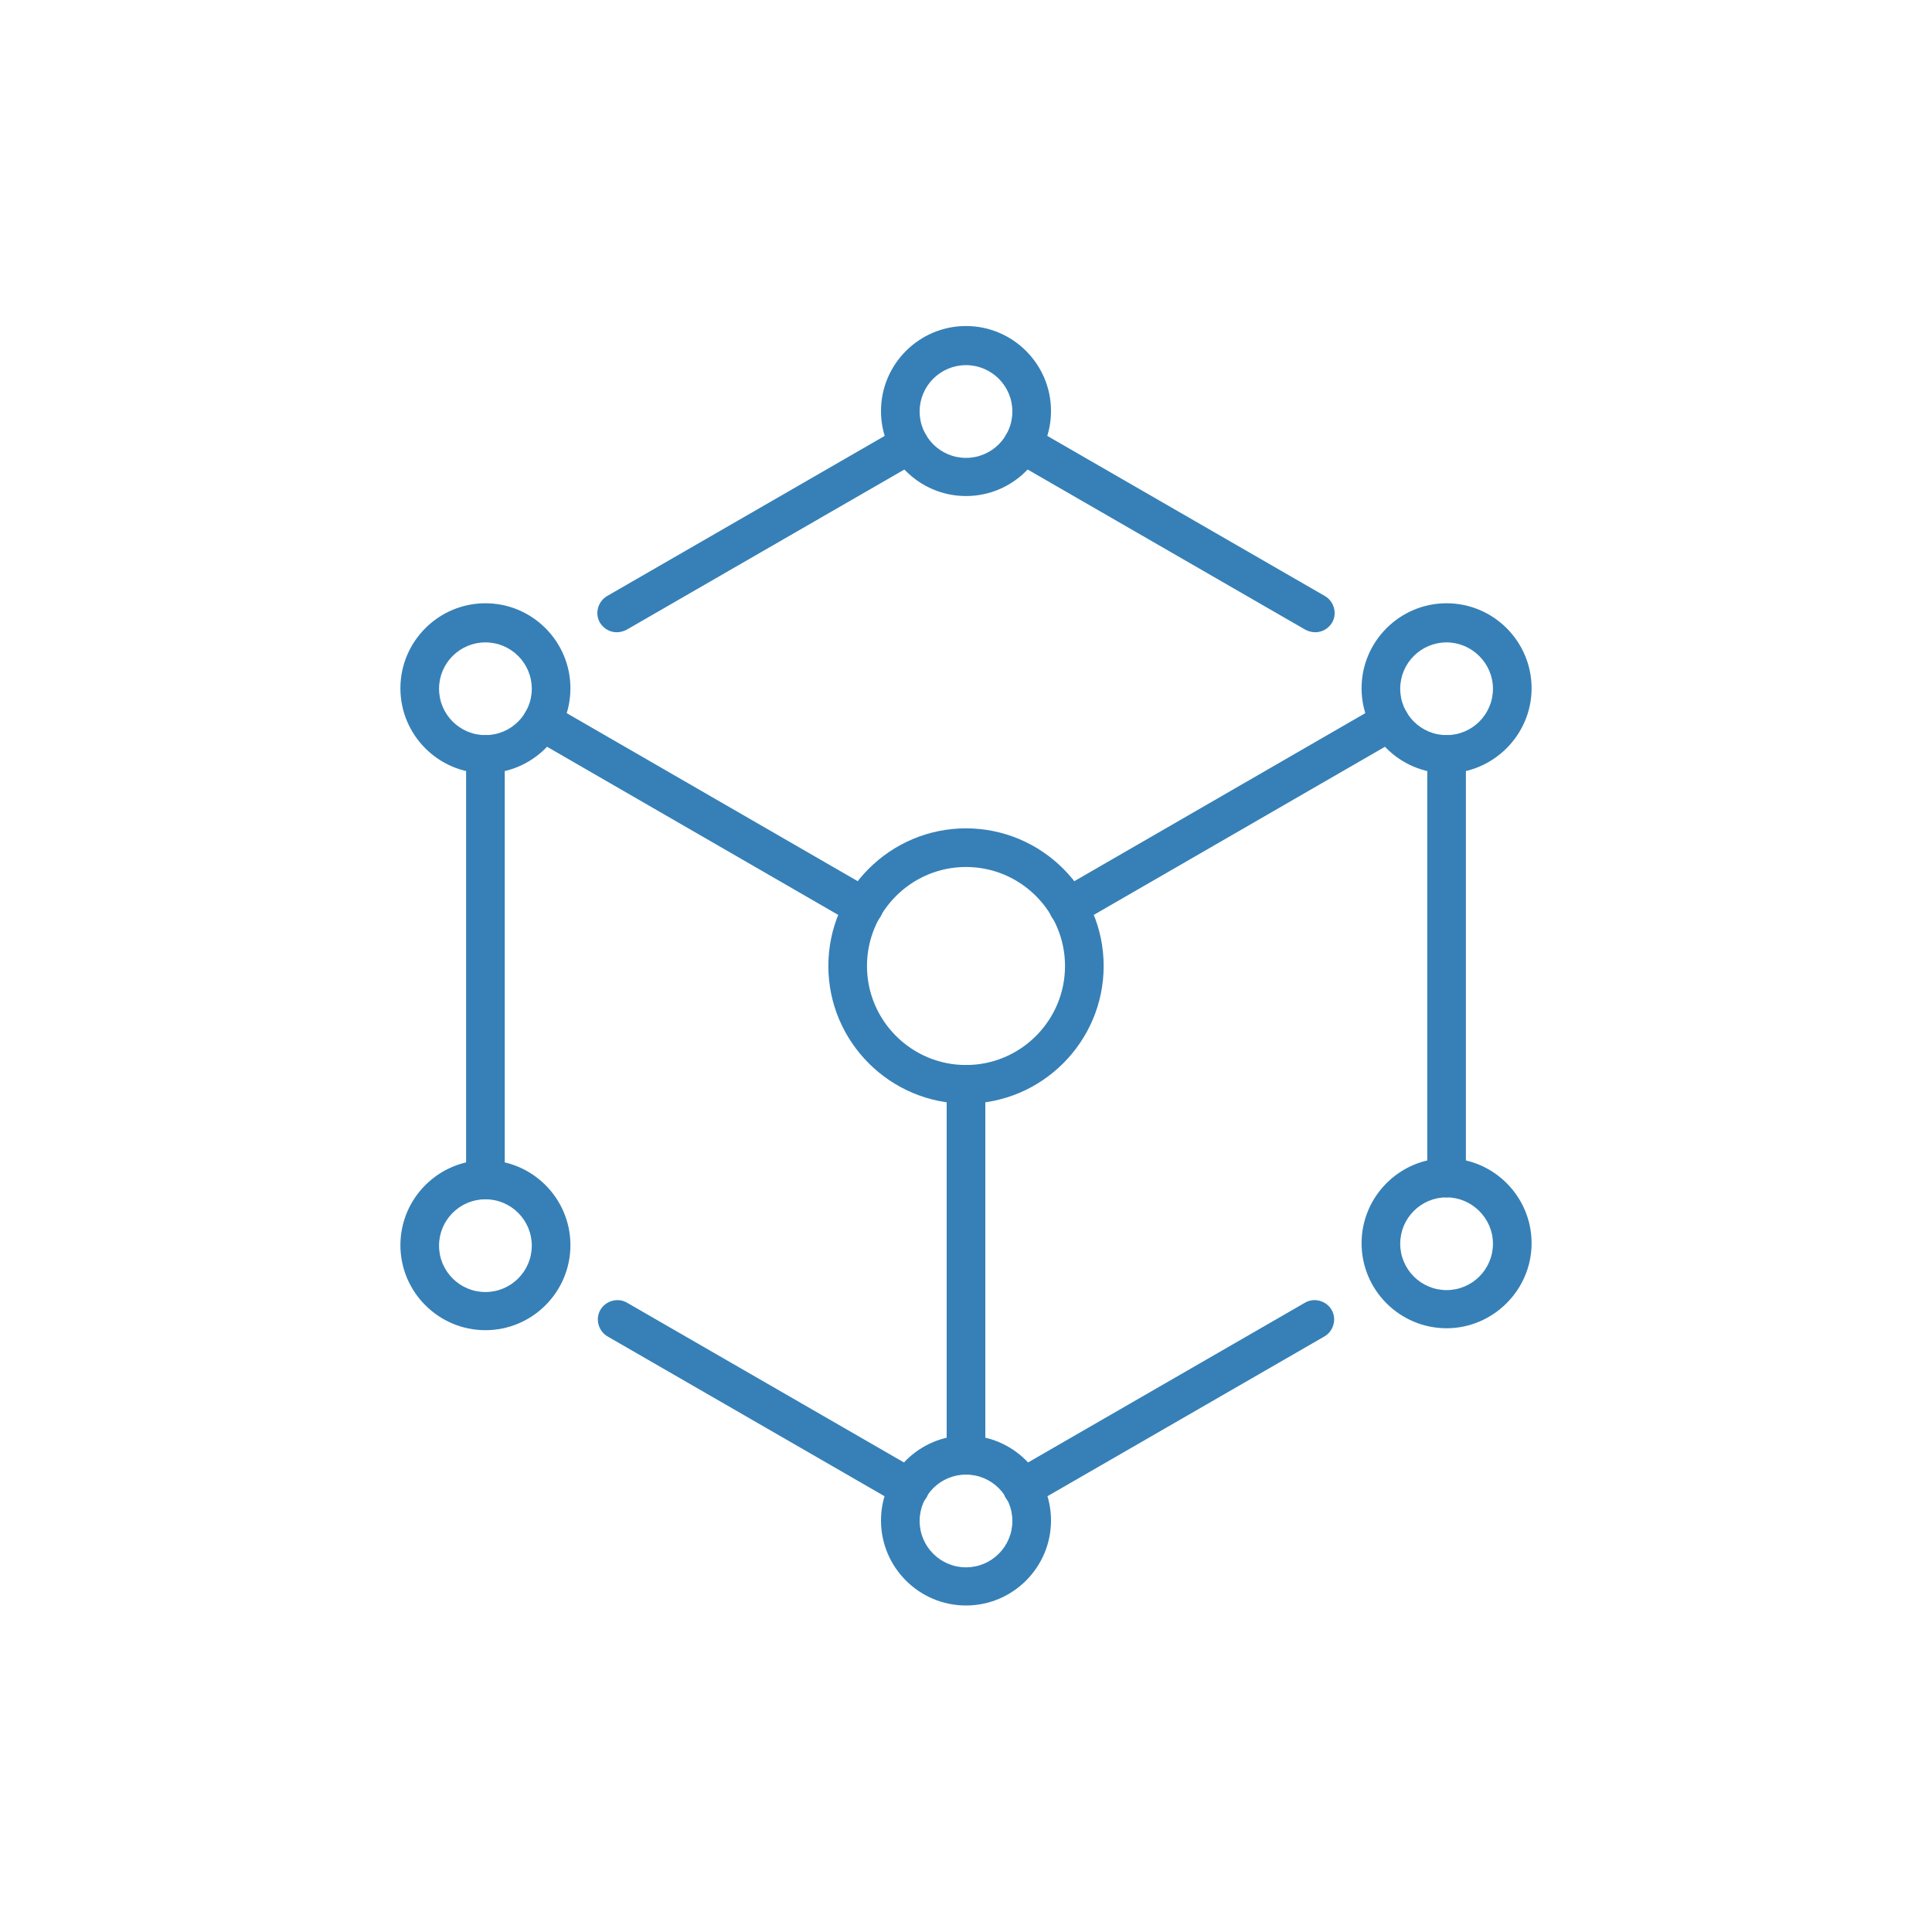 <?xml version="1.0" encoding="utf-8"?>
<!-- Generator: Adobe Illustrator 25.0.1, SVG Export Plug-In . SVG Version: 6.00 Build 0)  -->
<svg version="1.1" id="Calque_1" xmlns="http://www.w3.org/2000/svg" xmlns:xlink="http://www.w3.org/1999/xlink" x="0px" y="0px"
	 viewBox="0 0 400 400" style="enable-background:new 0 0 400 400;" xml:space="preserve">
<style type="text/css">
	.st0{fill:#94C01E;}
	.st1{fill:#3680B7;}
	.st2{fill:none;stroke:#94C01E;stroke-width:8;stroke-linecap:round;stroke-linejoin:round;stroke-miterlimit:10;}
</style>
<g>
	<g>
		<path class="st1" d="M299.5,247.9c-2.2,0-4-1.8-4-4v-87.7c0-2.2,1.8-4,4-4s4,1.8,4,4v87.7C303.5,246.1,301.7,247.9,299.5,247.9z"
			/>
	</g>
	<g>
		<path class="st1" d="M100.5,248.3c-2.2,0-4-1.8-4-4v-88.1c0-2.2,1.8-4,4-4s4,1.8,4,4v88.1C104.5,246.5,102.8,248.3,100.5,248.3z"
			/>
	</g>
	<g>
		<path class="st1" d="M188.3,312.1c-0.7,0-1.4-0.2-2-0.5l-60.5-34.9c-1.9-1.1-2.6-3.6-1.5-5.5c1.1-1.9,3.6-2.6,5.5-1.5l60.5,34.9
			c1.9,1.1,2.6,3.6,1.5,5.5C191,311.3,189.6,312.1,188.3,312.1z"/>
	</g>
	<g>
		<path class="st1" d="M211.7,312.1c-1.4,0-2.7-0.7-3.5-2c-1.1-1.9-0.4-4.4,1.5-5.5l60.5-34.9c1.9-1.1,4.4-0.4,5.5,1.5
			c1.1,1.9,0.4,4.4-1.5,5.5l-60.5,34.9C213.1,311.9,212.4,312.1,211.7,312.1z"/>
	</g>
	<g>
		<path class="st1" d="M272.3,130.9c-0.7,0-1.4-0.2-2-0.5l-60.5-34.9c-1.9-1.1-2.6-3.6-1.5-5.5c1.1-1.9,3.6-2.6,5.5-1.5l60.5,34.9
			c1.9,1.1,2.6,3.6,1.5,5.5C275,130.2,273.7,130.9,272.3,130.9z"/>
	</g>
	<g>
		<path class="st1" d="M127.7,130.9c-1.4,0-2.7-0.7-3.5-2c-1.1-1.9-0.4-4.4,1.5-5.5l60.5-34.9c1.9-1.1,4.4-0.4,5.5,1.5
			s0.4,4.4-1.5,5.5l-60.5,34.9C129.1,130.7,128.4,130.9,127.7,130.9z"/>
	</g>
	<g>
		<path class="st1" d="M100.5,160.1c-9.7,0-17.6-7.9-17.6-17.6s7.9-17.6,17.6-17.6s17.6,7.9,17.6,17.6S110.2,160.1,100.5,160.1z
			 M100.5,133c-5.3,0-9.6,4.3-9.6,9.6s4.3,9.6,9.6,9.6s9.6-4.3,9.6-9.6S105.8,133,100.5,133z"/>
	</g>
	<g>
		<path class="st1" d="M200,102.7c-9.7,0-17.6-7.9-17.6-17.6s7.9-17.6,17.6-17.6s17.6,7.9,17.6,17.6S209.7,102.7,200,102.7z
			 M200,75.6c-5.3,0-9.6,4.3-9.6,9.6s4.3,9.6,9.6,9.6s9.6-4.3,9.6-9.6S205.3,75.6,200,75.6z"/>
	</g>
	<g>
		<path class="st1" d="M299.5,160.1c-9.7,0-17.6-7.9-17.6-17.6s7.9-17.6,17.6-17.6s17.6,7.9,17.6,17.6S309.1,160.1,299.5,160.1z
			 M299.5,133c-5.3,0-9.6,4.3-9.6,9.6s4.3,9.6,9.6,9.6s9.6-4.3,9.6-9.6S304.7,133,299.5,133z"/>
	</g>
	<g>
		<path class="st1" d="M299.5,275c-9.7,0-17.6-7.9-17.6-17.6s7.9-17.6,17.6-17.6s17.6,7.9,17.6,17.6S309.1,275,299.5,275z
			 M299.5,247.9c-5.3,0-9.6,4.3-9.6,9.6s4.3,9.6,9.6,9.6s9.6-4.3,9.6-9.6S304.7,247.9,299.5,247.9z"/>
	</g>
	<g>
		<path class="st1" d="M200,332.4c-9.7,0-17.6-7.9-17.6-17.6s7.9-17.6,17.6-17.6s17.6,7.9,17.6,17.6S209.7,332.4,200,332.4z
			 M200,305.3c-5.3,0-9.6,4.3-9.6,9.6s4.3,9.6,9.6,9.6s9.6-4.3,9.6-9.6S205.3,305.3,200,305.3z"/>
	</g>
	<g>
		<path class="st1" d="M100.5,275.4c-9.7,0-17.6-7.9-17.6-17.6s7.9-17.6,17.6-17.6s17.6,7.9,17.6,17.6S110.2,275.4,100.5,275.4z
			 M100.5,248.3c-5.3,0-9.6,4.3-9.6,9.6s4.3,9.6,9.6,9.6s9.6-4.3,9.6-9.6S105.8,248.3,100.5,248.3z"/>
	</g>
	<g>
		<path class="st1" d="M200,228.5c-15.7,0-28.5-12.8-28.5-28.5s12.8-28.5,28.5-28.5s28.5,12.8,28.5,28.5S215.7,228.5,200,228.5z
			 M200,179.5c-11.3,0-20.5,9.2-20.5,20.5s9.2,20.5,20.5,20.5s20.5-9.2,20.5-20.5S211.3,179.5,200,179.5z"/>
	</g>
	<g>
		<path class="st1" d="M221.2,191.8c-1.4,0-2.7-0.7-3.5-2c-1.1-1.9-0.4-4.4,1.5-5.5l66.5-38.4c1.9-1.1,4.4-0.4,5.5,1.5
			c1.1,1.9,0.4,4.4-1.5,5.5l-66.5,38.4C222.6,191.6,221.9,191.8,221.2,191.8z"/>
	</g>
	<g>
		<path class="st1" d="M178.8,191.8c-0.7,0-1.4-0.2-2-0.5l-66.5-38.4c-1.9-1.1-2.6-3.6-1.5-5.5c1.1-1.9,3.5-2.6,5.5-1.5l66.5,38.4
			c1.9,1.1,2.6,3.6,1.5,5.5C181.5,191,180.2,191.8,178.8,191.8z"/>
	</g>
	<g>
		<path class="st1" d="M200,305.3c-2.2,0-4-1.8-4-4v-76.8c0-2.2,1.8-4,4-4s4,1.8,4,4v76.8C204,303.5,202.2,305.3,200,305.3z"/>
	</g>
</g>
</svg>
